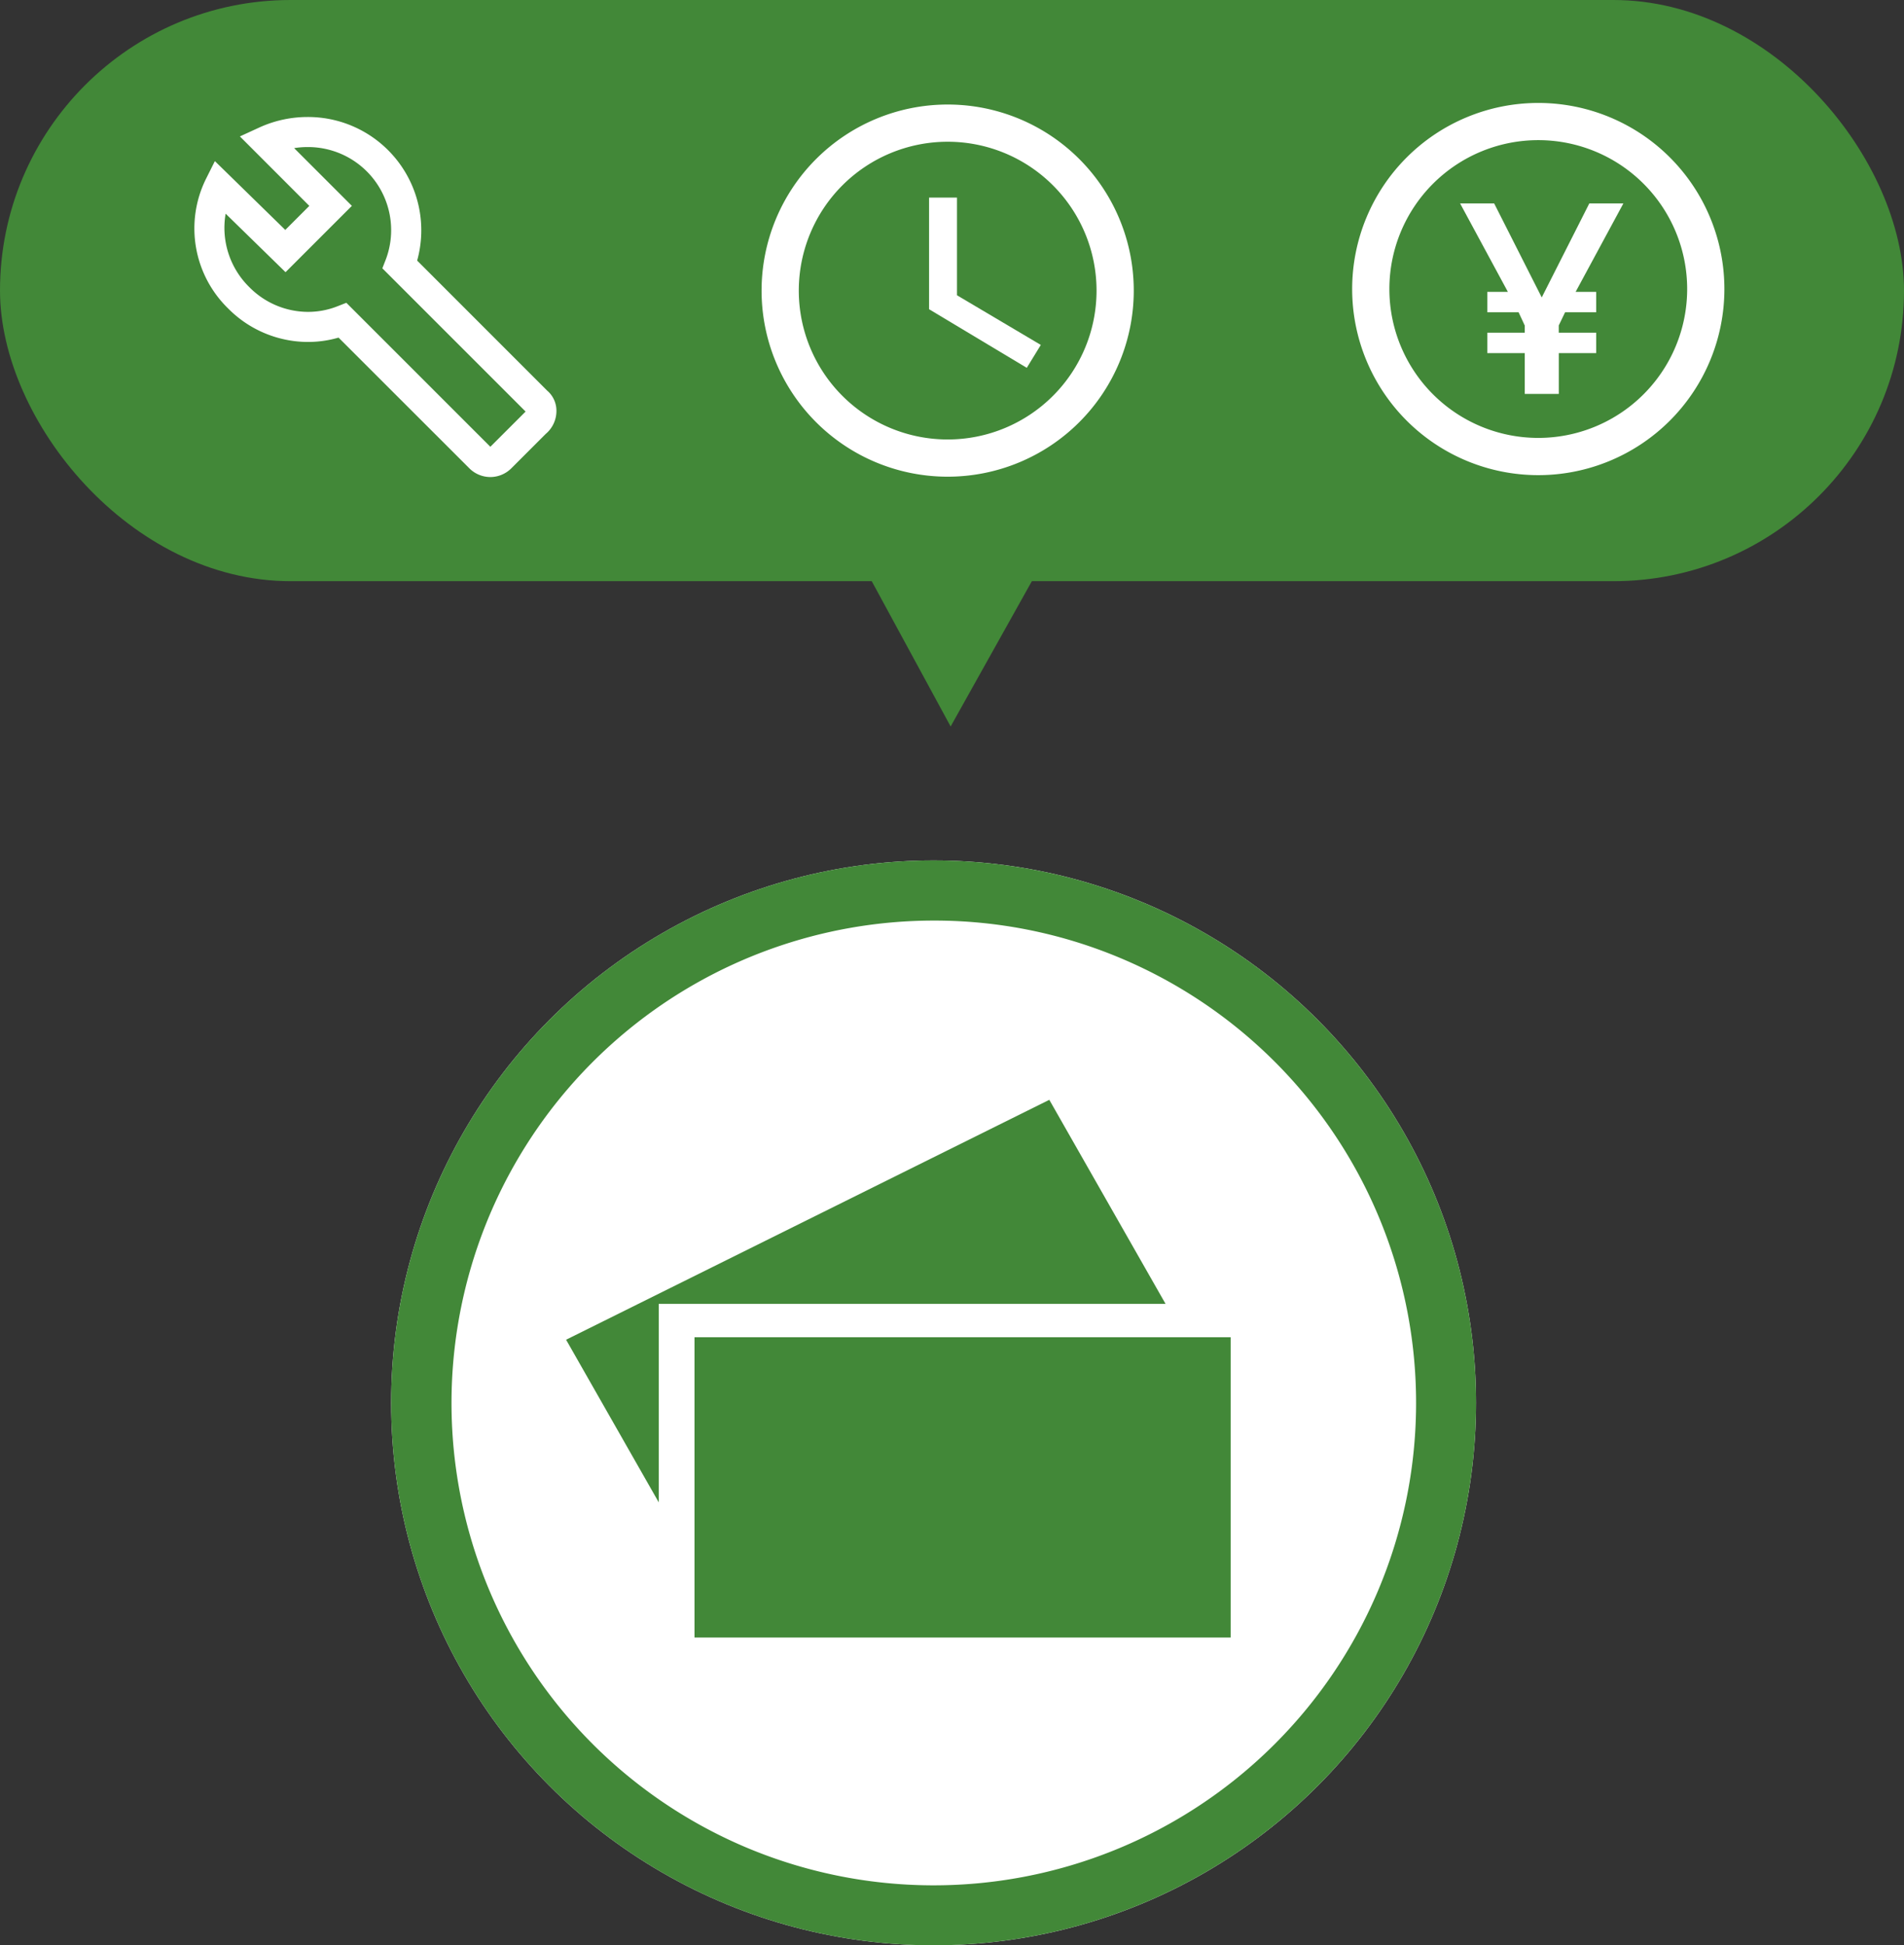 <svg xmlns="http://www.w3.org/2000/svg" width="95" height="97.067" viewBox="0 0 95 97.067"><rect x="0" y="0" width="95" height="97.067" fill="#333333" stroke="none"/><g transform="translate(-572.417 -2413)"><g transform="translate(523.15 2449.142)"><circle cx="27.066" cy="27.066" r="27.066" transform="translate(68.783 6.793)" fill="#fff"/><path d="M27.066,3A24.074,24.074,0,0,0,17.7,49.243,24.073,24.073,0,0,0,36.433,4.89,23.913,23.913,0,0,0,27.066,3m0-3A27.066,27.066,0,1,1,0,27.066,27.066,27.066,0,0,1,27.066,0Z" transform="translate(68.783 6.793)" fill="#428838"/><path d="M33.159,26.832H6.407V11.847H33.159V26.831ZM4.623,20.086h0L0,11.971,24.11,0l5.8,10.181H4.623v9.905Z" transform="translate(77.512 18.737)" fill="#428838"/></g><g transform="translate(572.09 2412.565)"><rect width="95" height="29" rx="14.5" transform="translate(0.327 0.435)" fill="#428838"/><g transform="translate(9.287 5.572)"><g transform="translate(58.506)"><path d="M12.648,2.25h-1.7L8.574,6.942,6.2,2.25H4.5L6.884,6.663H5.858V7.682H7.419l.306.658V8.7H5.858V9.719H7.725v2.037h1.7V9.719H11.29V8.7H9.423V8.34l.316-.658H11.29V6.663H10.265Z" transform="translate(0.885 2.763)" fill="#fff"/><path d="M12.652,3.375a9.286,9.286,0,1,0,9.295,9.286A9.282,9.282,0,0,0,12.652,3.375Zm.009,16.714a7.429,7.429,0,1,1,7.429-7.429A7.429,7.429,0,0,1,12.661,20.089Z" transform="translate(-3.375 -3.375)" fill="#fff"/></g><g transform="translate(0 1.45)"><path d="M0,0H18.052V18.052H0Z" fill="none"/><path d="M14.974,18.316a1.489,1.489,0,0,1-1.057-.445L7.4,11.358a5.479,5.479,0,0,1-1.53.217A5.614,5.614,0,0,1,1.887,9.9,5.575,5.575,0,0,1,.769,3.471l.46-.92L4.742,5.985l1.2-1.2L2.478,1.319,3.458.869A5.785,5.785,0,0,1,5.853.35a5.653,5.653,0,0,1,5.469,7.165L17.805,14a1.318,1.318,0,0,1,.466,1,1.493,1.493,0,0,1-.536,1.165l-1.7,1.7A1.489,1.489,0,0,1,14.974,18.316ZM7.789,9.621l7.185,7.185,1.759-1.758L9.585,7.9l.179-.457A4.147,4.147,0,0,0,5.853,1.85a4.291,4.291,0,0,0-.669.053L8.065,4.784l-3.31,3.31L1.766,5.174A4.146,4.146,0,0,0,2.948,8.84a4.124,4.124,0,0,0,2.927,1.234A3.983,3.983,0,0,0,7.332,9.8Z" transform="translate(0.532 -1.099)" fill="#fff"/></g></g><path d="M4.761.017,9.386,8.535H0Z" transform="translate(52.52 36.702) rotate(180)" fill="#428838"/><path d="M12.651,3.375a9.285,9.285,0,1,0,9.294,9.285A9.282,9.282,0,0,0,12.651,3.375Zm.009,16.713a7.428,7.428,0,1,1,7.428-7.428A7.428,7.428,0,0,1,12.66,20.088Z" transform="translate(34.951 2.276)" fill="#fff"/><path d="M17.93,10.688H16.538v5.571l4.875,2.924.7-1.143L17.93,15.562Z" transform="translate(30.145 -0.394)" fill="#fff"/></g></g></svg>

